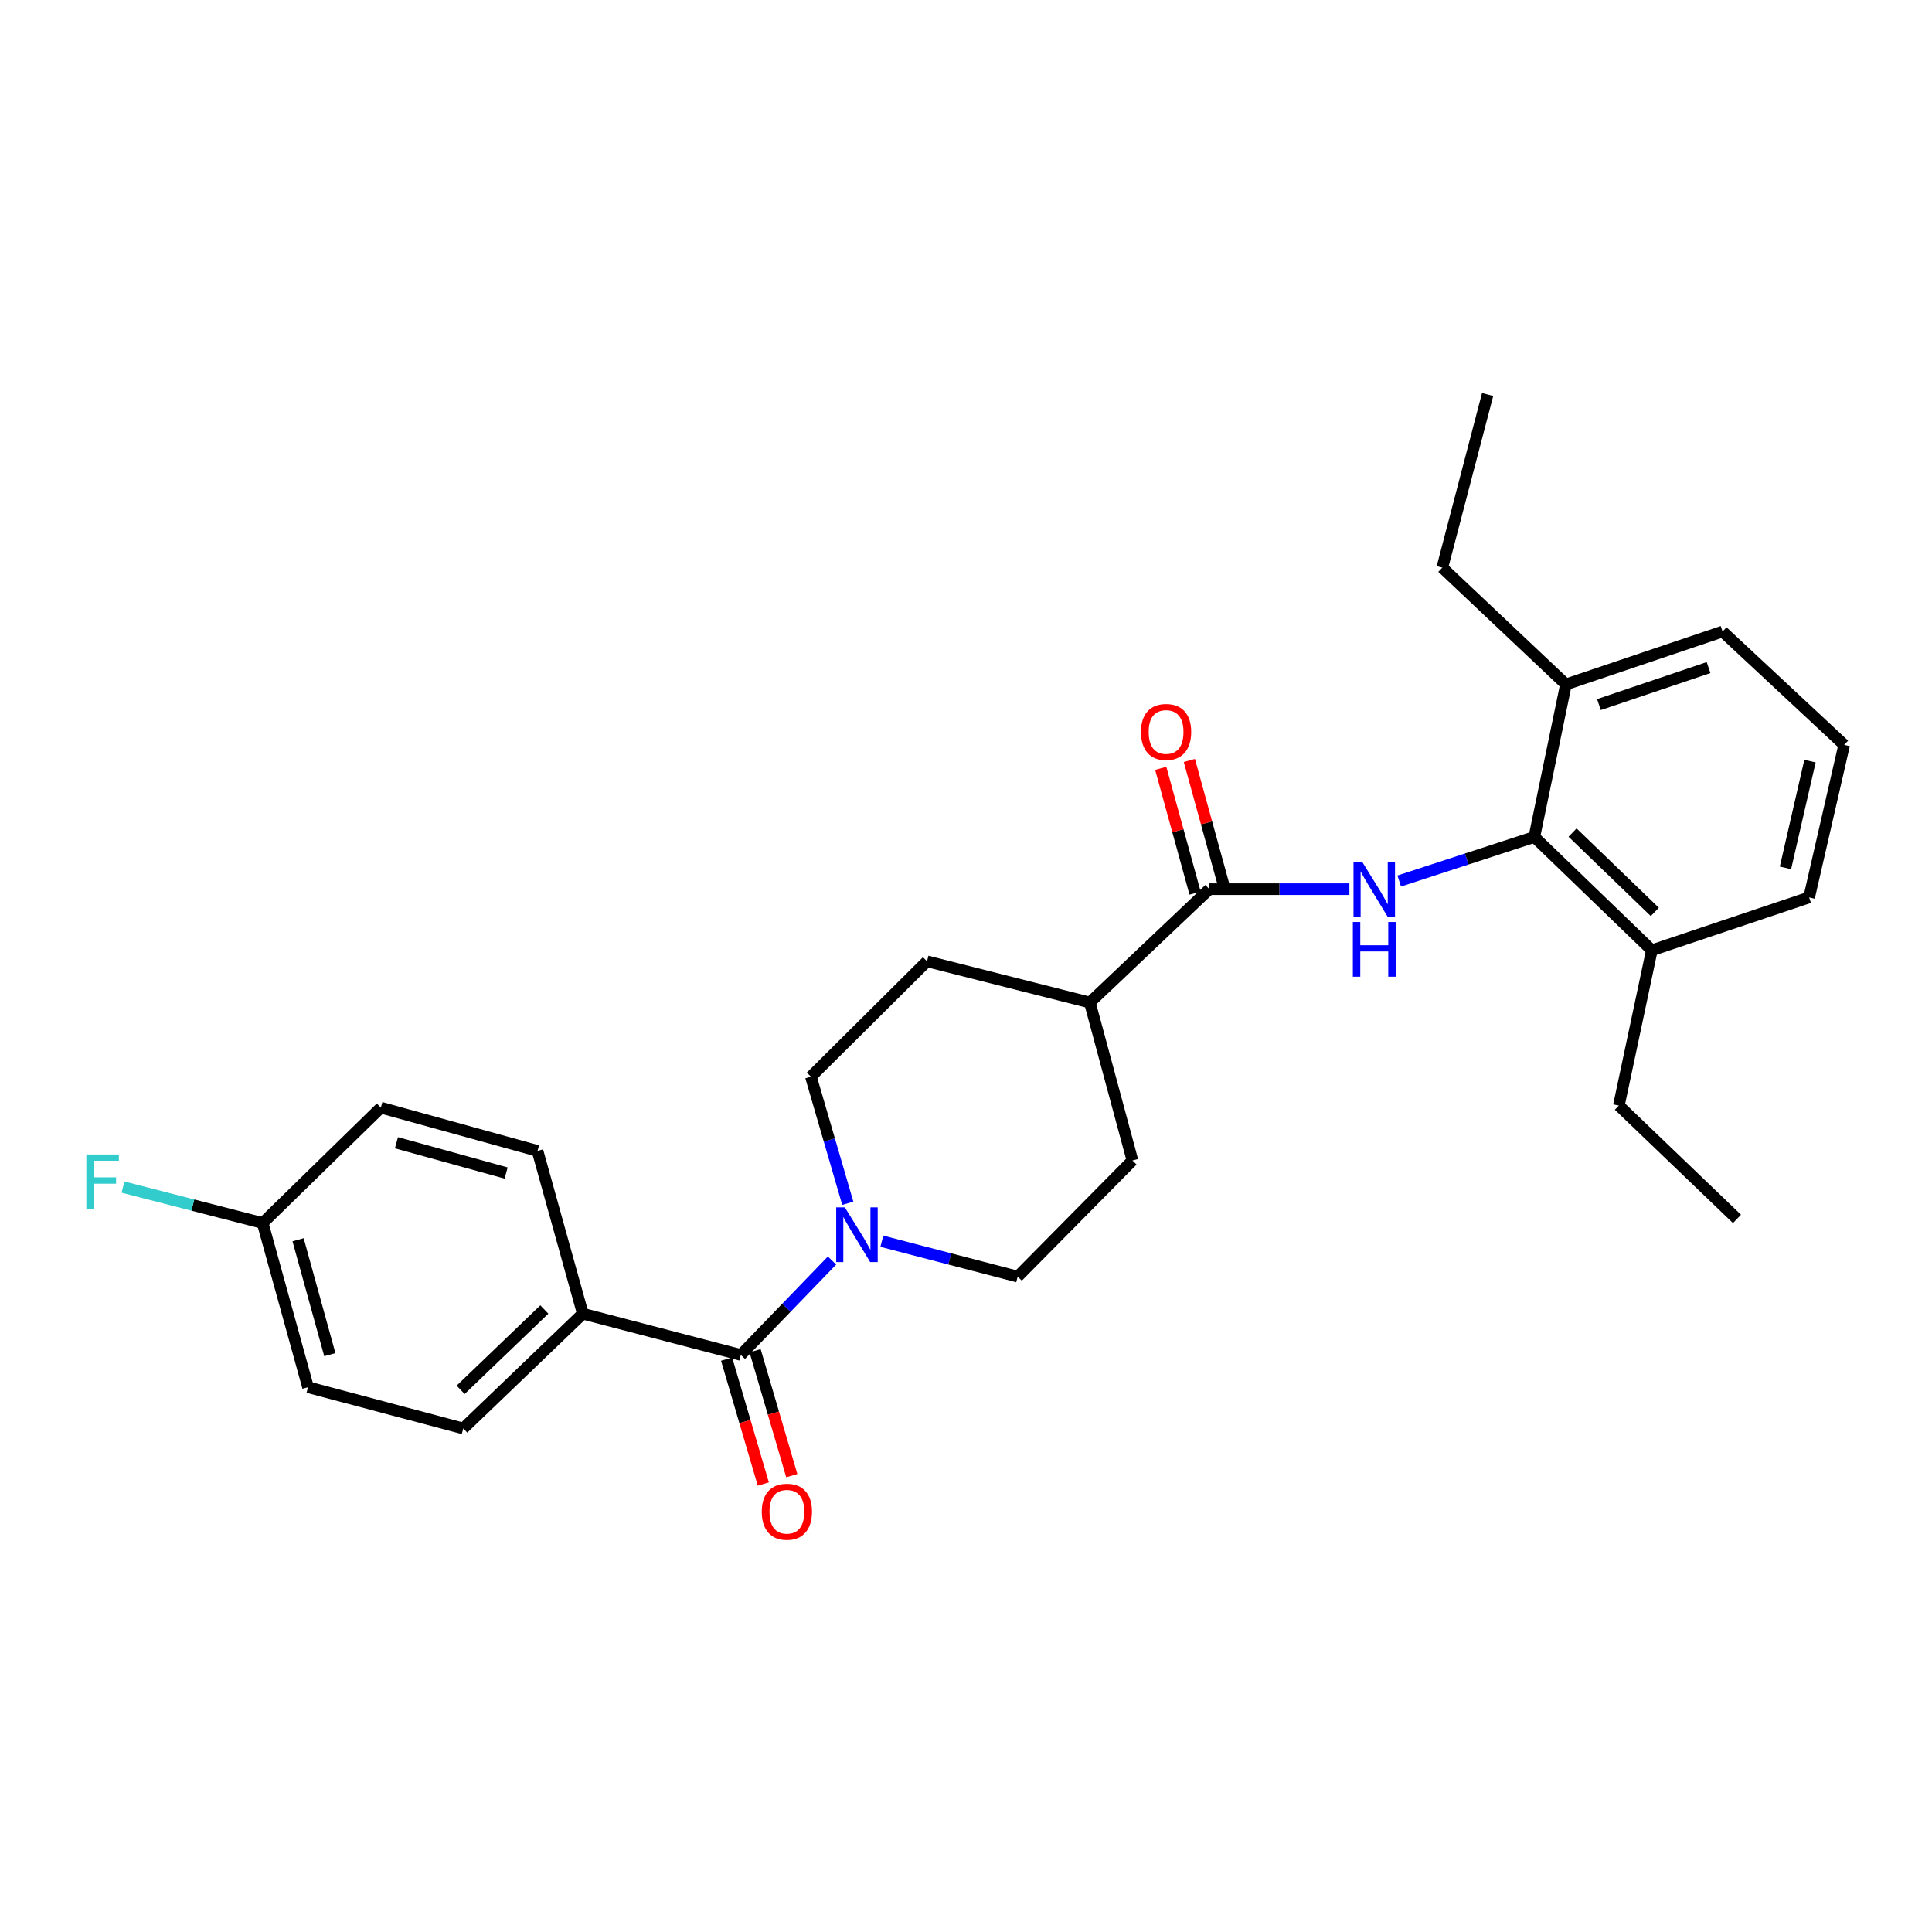 <?xml version='1.0' encoding='iso-8859-1'?>
<svg version='1.1' baseProfile='full'
              xmlns='http://www.w3.org/2000/svg'
                      xmlns:rdkit='http://www.rdkit.org/xml'
                      xmlns:xlink='http://www.w3.org/1999/xlink'
                  xml:space='preserve'
width='1000px' height='1000px' viewBox='0 0 1000 1000'>
<!-- END OF HEADER -->
<rect style='opacity:1.0;fill:#FFFFFF;stroke:none' width='1000' height='1000' x='0' y='0'> </rect>
<path class='bond-2' d='M 698.443,460.232 L 662.209,460.232' style='fill:none;fill-rule:evenodd;stroke:#0000FF;stroke-width:6px;stroke-linecap:butt;stroke-linejoin:miter;stroke-opacity:1' />
<path class='bond-2' d='M 662.209,460.232 L 625.975,460.232' style='fill:none;fill-rule:evenodd;stroke:#000000;stroke-width:6px;stroke-linecap:butt;stroke-linejoin:miter;stroke-opacity:1' />
<path class='bond-3' d='M 724.235,456.018 L 759.2,444.613' style='fill:none;fill-rule:evenodd;stroke:#0000FF;stroke-width:6px;stroke-linecap:butt;stroke-linejoin:miter;stroke-opacity:1' />
<path class='bond-3' d='M 759.2,444.613 L 794.165,433.208' style='fill:none;fill-rule:evenodd;stroke:#000000;stroke-width:6px;stroke-linecap:butt;stroke-linejoin:miter;stroke-opacity:1' />
<path class='bond-0' d='M 383.454,701.31 L 407.054,676.883' style='fill:none;fill-rule:evenodd;stroke:#000000;stroke-width:6px;stroke-linecap:butt;stroke-linejoin:miter;stroke-opacity:1' />
<path class='bond-0' d='M 407.054,676.883 L 430.653,652.456' style='fill:none;fill-rule:evenodd;stroke:#0000FF;stroke-width:6px;stroke-linecap:butt;stroke-linejoin:miter;stroke-opacity:1' />
<path class='bond-4' d='M 383.454,701.31 L 301.664,679.97' style='fill:none;fill-rule:evenodd;stroke:#000000;stroke-width:6px;stroke-linecap:butt;stroke-linejoin:miter;stroke-opacity:1' />
<path class='bond-8' d='M 376.084,703.477 L 385.585,735.797' style='fill:none;fill-rule:evenodd;stroke:#000000;stroke-width:6px;stroke-linecap:butt;stroke-linejoin:miter;stroke-opacity:1' />
<path class='bond-8' d='M 385.585,735.797 L 395.086,768.118' style='fill:none;fill-rule:evenodd;stroke:#FF0000;stroke-width:6px;stroke-linecap:butt;stroke-linejoin:miter;stroke-opacity:1' />
<path class='bond-8' d='M 390.825,699.143 L 400.326,731.464' style='fill:none;fill-rule:evenodd;stroke:#000000;stroke-width:6px;stroke-linecap:butt;stroke-linejoin:miter;stroke-opacity:1' />
<path class='bond-8' d='M 400.326,731.464 L 409.826,763.784' style='fill:none;fill-rule:evenodd;stroke:#FF0000;stroke-width:6px;stroke-linecap:butt;stroke-linejoin:miter;stroke-opacity:1' />
<path class='bond-1' d='M 438.81,622.811 L 429.267,590.052' style='fill:none;fill-rule:evenodd;stroke:#0000FF;stroke-width:6px;stroke-linecap:butt;stroke-linejoin:miter;stroke-opacity:1' />
<path class='bond-1' d='M 429.267,590.052 L 419.723,557.293' style='fill:none;fill-rule:evenodd;stroke:#000000;stroke-width:6px;stroke-linecap:butt;stroke-linejoin:miter;stroke-opacity:1' />
<path class='bond-28' d='M 456.445,642.458 L 491.6,651.616' style='fill:none;fill-rule:evenodd;stroke:#0000FF;stroke-width:6px;stroke-linecap:butt;stroke-linejoin:miter;stroke-opacity:1' />
<path class='bond-28' d='M 491.6,651.616 L 526.754,660.773' style='fill:none;fill-rule:evenodd;stroke:#000000;stroke-width:6px;stroke-linecap:butt;stroke-linejoin:miter;stroke-opacity:1' />
<path class='bond-5' d='M 625.975,460.232 L 564.099,518.899' style='fill:none;fill-rule:evenodd;stroke:#000000;stroke-width:6px;stroke-linecap:butt;stroke-linejoin:miter;stroke-opacity:1' />
<path class='bond-9' d='M 633.382,458.194 L 624.496,425.905' style='fill:none;fill-rule:evenodd;stroke:#000000;stroke-width:6px;stroke-linecap:butt;stroke-linejoin:miter;stroke-opacity:1' />
<path class='bond-9' d='M 624.496,425.905 L 615.61,393.616' style='fill:none;fill-rule:evenodd;stroke:#FF0000;stroke-width:6px;stroke-linecap:butt;stroke-linejoin:miter;stroke-opacity:1' />
<path class='bond-9' d='M 618.568,462.27 L 609.682,429.982' style='fill:none;fill-rule:evenodd;stroke:#000000;stroke-width:6px;stroke-linecap:butt;stroke-linejoin:miter;stroke-opacity:1' />
<path class='bond-9' d='M 609.682,429.982 L 600.796,397.693' style='fill:none;fill-rule:evenodd;stroke:#FF0000;stroke-width:6px;stroke-linecap:butt;stroke-linejoin:miter;stroke-opacity:1' />
<path class='bond-10' d='M 794.165,433.208 L 854.983,491.866' style='fill:none;fill-rule:evenodd;stroke:#000000;stroke-width:6px;stroke-linecap:butt;stroke-linejoin:miter;stroke-opacity:1' />
<path class='bond-10' d='M 813.954,430.947 L 856.527,472.008' style='fill:none;fill-rule:evenodd;stroke:#000000;stroke-width:6px;stroke-linecap:butt;stroke-linejoin:miter;stroke-opacity:1' />
<path class='bond-11' d='M 794.165,433.208 L 810.529,354.242' style='fill:none;fill-rule:evenodd;stroke:#000000;stroke-width:6px;stroke-linecap:butt;stroke-linejoin:miter;stroke-opacity:1' />
<path class='bond-14' d='M 301.664,679.97 L 239.788,739.371' style='fill:none;fill-rule:evenodd;stroke:#000000;stroke-width:6px;stroke-linecap:butt;stroke-linejoin:miter;stroke-opacity:1' />
<path class='bond-14' d='M 281.742,677.797 L 238.429,719.377' style='fill:none;fill-rule:evenodd;stroke:#000000;stroke-width:6px;stroke-linecap:butt;stroke-linejoin:miter;stroke-opacity:1' />
<path class='bond-15' d='M 301.664,679.97 L 278.216,595.705' style='fill:none;fill-rule:evenodd;stroke:#000000;stroke-width:6px;stroke-linecap:butt;stroke-linejoin:miter;stroke-opacity:1' />
<path class='bond-12' d='M 564.099,518.899 L 586.155,600.672' style='fill:none;fill-rule:evenodd;stroke:#000000;stroke-width:6px;stroke-linecap:butt;stroke-linejoin:miter;stroke-opacity:1' />
<path class='bond-13' d='M 564.099,518.899 L 479.824,497.576' style='fill:none;fill-rule:evenodd;stroke:#000000;stroke-width:6px;stroke-linecap:butt;stroke-linejoin:miter;stroke-opacity:1' />
<path class='bond-6' d='M 419.723,557.293 L 479.824,497.576' style='fill:none;fill-rule:evenodd;stroke:#000000;stroke-width:6px;stroke-linecap:butt;stroke-linejoin:miter;stroke-opacity:1' />
<path class='bond-7' d='M 526.754,660.773 L 586.155,600.672' style='fill:none;fill-rule:evenodd;stroke:#000000;stroke-width:6px;stroke-linecap:butt;stroke-linejoin:miter;stroke-opacity:1' />
<path class='bond-21' d='M 854.983,491.866 L 936.407,464.5' style='fill:none;fill-rule:evenodd;stroke:#000000;stroke-width:6px;stroke-linecap:butt;stroke-linejoin:miter;stroke-opacity:1' />
<path class='bond-23' d='M 854.983,491.866 L 837.912,572.239' style='fill:none;fill-rule:evenodd;stroke:#000000;stroke-width:6px;stroke-linecap:butt;stroke-linejoin:miter;stroke-opacity:1' />
<path class='bond-22' d='M 810.529,354.242 L 891.602,326.876' style='fill:none;fill-rule:evenodd;stroke:#000000;stroke-width:6px;stroke-linecap:butt;stroke-linejoin:miter;stroke-opacity:1' />
<path class='bond-22' d='M 827.603,364.695 L 884.355,345.539' style='fill:none;fill-rule:evenodd;stroke:#000000;stroke-width:6px;stroke-linecap:butt;stroke-linejoin:miter;stroke-opacity:1' />
<path class='bond-24' d='M 810.529,354.242 L 746.527,293.809' style='fill:none;fill-rule:evenodd;stroke:#000000;stroke-width:6px;stroke-linecap:butt;stroke-linejoin:miter;stroke-opacity:1' />
<path class='bond-18' d='M 239.788,739.371 L 159.431,718.015' style='fill:none;fill-rule:evenodd;stroke:#000000;stroke-width:6px;stroke-linecap:butt;stroke-linejoin:miter;stroke-opacity:1' />
<path class='bond-17' d='M 278.216,595.705 L 197.125,573.306' style='fill:none;fill-rule:evenodd;stroke:#000000;stroke-width:6px;stroke-linecap:butt;stroke-linejoin:miter;stroke-opacity:1' />
<path class='bond-17' d='M 261.962,607.155 L 205.198,591.476' style='fill:none;fill-rule:evenodd;stroke:#000000;stroke-width:6px;stroke-linecap:butt;stroke-linejoin:miter;stroke-opacity:1' />
<path class='bond-16' d='M 135.958,633.04 L 197.125,573.306' style='fill:none;fill-rule:evenodd;stroke:#000000;stroke-width:6px;stroke-linecap:butt;stroke-linejoin:miter;stroke-opacity:1' />
<path class='bond-19' d='M 135.958,633.04 L 99.812,623.738' style='fill:none;fill-rule:evenodd;stroke:#000000;stroke-width:6px;stroke-linecap:butt;stroke-linejoin:miter;stroke-opacity:1' />
<path class='bond-19' d='M 99.812,623.738 L 63.667,614.435' style='fill:none;fill-rule:evenodd;stroke:#33CCCC;stroke-width:6px;stroke-linecap:butt;stroke-linejoin:miter;stroke-opacity:1' />
<path class='bond-29' d='M 135.958,633.04 L 159.431,718.015' style='fill:none;fill-rule:evenodd;stroke:#000000;stroke-width:6px;stroke-linecap:butt;stroke-linejoin:miter;stroke-opacity:1' />
<path class='bond-29' d='M 154.288,641.695 L 170.72,701.177' style='fill:none;fill-rule:evenodd;stroke:#000000;stroke-width:6px;stroke-linecap:butt;stroke-linejoin:miter;stroke-opacity:1' />
<path class='bond-20' d='M 954.545,385.552 L 891.602,326.876' style='fill:none;fill-rule:evenodd;stroke:#000000;stroke-width:6px;stroke-linecap:butt;stroke-linejoin:miter;stroke-opacity:1' />
<path class='bond-27' d='M 954.545,385.552 L 936.407,464.5' style='fill:none;fill-rule:evenodd;stroke:#000000;stroke-width:6px;stroke-linecap:butt;stroke-linejoin:miter;stroke-opacity:1' />
<path class='bond-27' d='M 936.85,393.954 L 924.153,449.217' style='fill:none;fill-rule:evenodd;stroke:#000000;stroke-width:6px;stroke-linecap:butt;stroke-linejoin:miter;stroke-opacity:1' />
<path class='bond-26' d='M 837.912,572.239 L 899.062,630.898' style='fill:none;fill-rule:evenodd;stroke:#000000;stroke-width:6px;stroke-linecap:butt;stroke-linejoin:miter;stroke-opacity:1' />
<path class='bond-25' d='M 746.527,293.809 L 769.992,204.199' style='fill:none;fill-rule:evenodd;stroke:#000000;stroke-width:6px;stroke-linecap:butt;stroke-linejoin:miter;stroke-opacity:1' />
<path  class='atom-0' d='M 705.056 446.072
L 714.336 461.072
Q 715.256 462.552, 716.736 465.232
Q 718.216 467.912, 718.296 468.072
L 718.296 446.072
L 722.056 446.072
L 722.056 474.392
L 718.176 474.392
L 708.216 457.992
Q 707.056 456.072, 705.816 453.872
Q 704.616 451.672, 704.256 450.992
L 704.256 474.392
L 700.576 474.392
L 700.576 446.072
L 705.056 446.072
' fill='#0000FF'/>
<path  class='atom-0' d='M 700.236 477.224
L 704.076 477.224
L 704.076 489.264
L 718.556 489.264
L 718.556 477.224
L 722.396 477.224
L 722.396 505.544
L 718.556 505.544
L 718.556 492.464
L 704.076 492.464
L 704.076 505.544
L 700.236 505.544
L 700.236 477.224
' fill='#0000FF'/>
<path  class='atom-2' d='M 437.295 624.941
L 446.575 639.941
Q 447.495 641.421, 448.975 644.101
Q 450.455 646.781, 450.535 646.941
L 450.535 624.941
L 454.295 624.941
L 454.295 653.261
L 450.415 653.261
L 440.455 636.861
Q 439.295 634.941, 438.055 632.741
Q 436.855 630.541, 436.495 629.861
L 436.495 653.261
L 432.815 653.261
L 432.815 624.941
L 437.295 624.941
' fill='#0000FF'/>
<path  class='atom-9' d='M 394.287 782.464
Q 394.287 775.664, 397.647 771.864
Q 401.007 768.064, 407.287 768.064
Q 413.567 768.064, 416.927 771.864
Q 420.287 775.664, 420.287 782.464
Q 420.287 789.344, 416.887 793.264
Q 413.487 797.144, 407.287 797.144
Q 401.047 797.144, 397.647 793.264
Q 394.287 789.384, 394.287 782.464
M 407.287 793.944
Q 411.607 793.944, 413.927 791.064
Q 416.287 788.144, 416.287 782.464
Q 416.287 776.904, 413.927 774.104
Q 411.607 771.264, 407.287 771.264
Q 402.967 771.264, 400.607 774.064
Q 398.287 776.864, 398.287 782.464
Q 398.287 788.184, 400.607 791.064
Q 402.967 793.944, 407.287 793.944
' fill='#FF0000'/>
<path  class='atom-10' d='M 590.56 378.863
Q 590.56 372.063, 593.92 368.263
Q 597.28 364.463, 603.56 364.463
Q 609.84 364.463, 613.2 368.263
Q 616.56 372.063, 616.56 378.863
Q 616.56 385.743, 613.16 389.663
Q 609.76 393.543, 603.56 393.543
Q 597.32 393.543, 593.92 389.663
Q 590.56 385.783, 590.56 378.863
M 603.56 390.343
Q 607.88 390.343, 610.2 387.463
Q 612.56 384.543, 612.56 378.863
Q 612.56 373.303, 610.2 370.503
Q 607.88 367.663, 603.56 367.663
Q 599.24 367.663, 596.88 370.463
Q 594.56 373.263, 594.56 378.863
Q 594.56 384.583, 596.88 387.463
Q 599.24 390.343, 603.56 390.343
' fill='#FF0000'/>
<path  class='atom-20' d='M 44.689 597.558
L 61.529 597.558
L 61.529 600.798
L 48.489 600.798
L 48.489 609.398
L 60.089 609.398
L 60.089 612.678
L 48.489 612.678
L 48.489 625.878
L 44.689 625.878
L 44.689 597.558
' fill='#33CCCC'/>
</svg>
